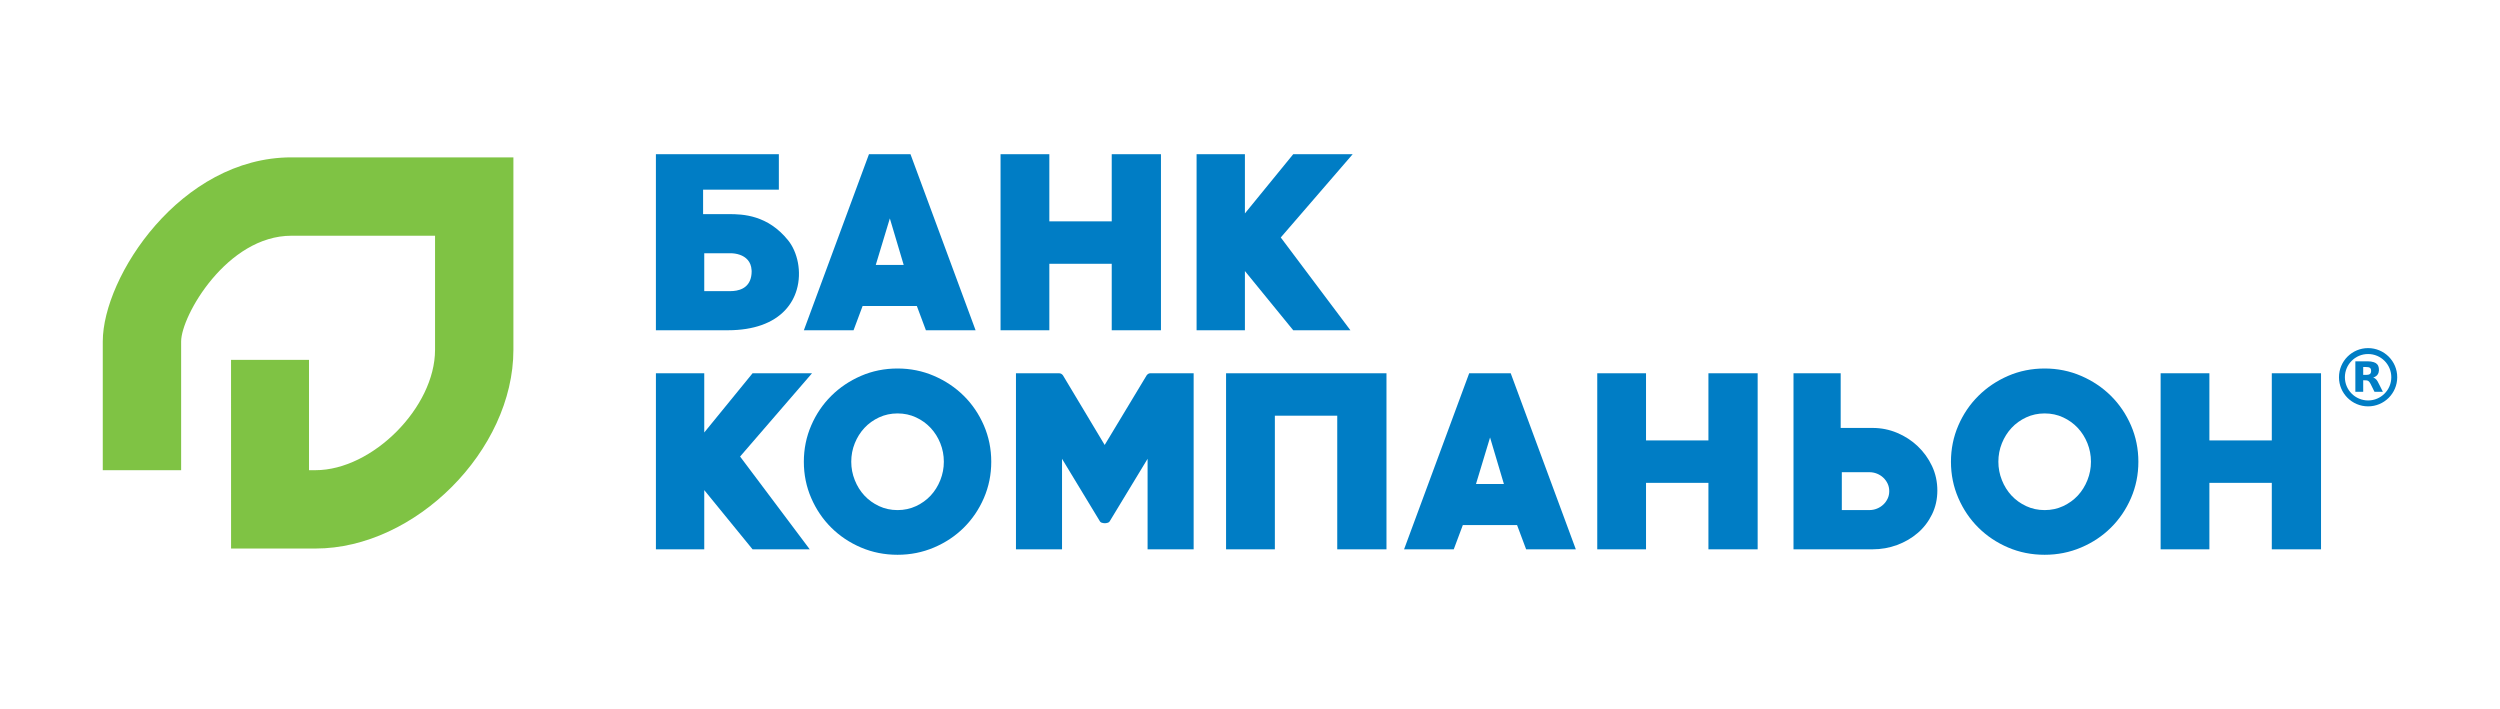 <?xml version="1.0" encoding="UTF-8"?> <svg xmlns="http://www.w3.org/2000/svg" width="476" height="135" viewBox="0 0 476 135" fill="none"><path d="M154.608 71.069H143.289L134.09 82.346V71.069H124.886V104.592H134.09V93.317L143.289 104.592H154.176L140.913 86.924L154.608 71.069Z" fill="#007DC5"></path><path d="M183.507 75.367C181.895 73.769 180.001 72.503 177.827 71.565C175.652 70.63 173.342 70.163 170.892 70.163C168.416 70.163 166.099 70.63 163.939 71.565C161.779 72.503 159.892 73.769 158.279 75.367C156.667 76.965 155.392 78.844 154.457 81.006C153.521 83.166 153.052 85.47 153.052 87.917C153.052 90.366 153.521 92.669 154.457 94.829C155.392 96.988 156.667 98.867 158.279 100.467C159.892 102.065 161.779 103.325 163.939 104.246C166.099 105.169 168.418 105.63 170.892 105.63C173.342 105.63 175.652 105.169 177.827 104.246C180.001 103.325 181.895 102.065 183.507 100.467C185.12 98.869 186.395 96.99 187.332 94.829C188.265 92.671 188.735 90.366 188.735 87.917C188.735 85.47 188.265 83.166 187.332 81.006C186.395 78.844 185.122 76.967 183.507 75.367ZM179.037 91.417C178.59 92.539 177.978 93.52 177.202 94.355C176.424 95.189 175.495 95.86 174.415 96.364C173.333 96.867 172.161 97.121 170.892 97.121C169.626 97.121 168.452 96.869 167.372 96.364C166.292 95.86 165.363 95.189 164.585 94.355C163.809 93.52 163.195 92.539 162.75 91.417C162.301 90.295 162.079 89.127 162.079 87.917C162.079 86.68 162.301 85.506 162.75 84.397C163.197 83.287 163.809 82.316 164.585 81.48C165.361 80.645 166.292 79.976 167.372 79.473C168.452 78.97 169.626 78.716 170.892 78.716C172.161 78.716 173.333 78.968 174.415 79.473C175.495 79.976 176.422 80.645 177.202 81.48C177.978 82.316 178.592 83.287 179.037 84.397C179.483 85.506 179.708 86.678 179.708 87.917C179.708 89.127 179.483 90.293 179.037 91.417Z" fill="#007DC5"></path><path d="M218.325 71.459L210.331 84.722L202.384 71.459C202.182 71.199 201.935 71.071 201.65 71.071H193.44V104.592H202.21V87.356L209.381 99.191C209.469 99.365 209.612 99.48 209.815 99.536C210.014 99.595 210.203 99.624 210.375 99.624C210.52 99.624 210.692 99.597 210.895 99.536C211.096 99.48 211.241 99.365 211.327 99.191L218.501 87.356V104.592H227.27V71.071H219.019C218.756 71.071 218.528 71.199 218.325 71.459Z" fill="#007DC5"></path><path d="M233.443 104.592H242.733V79.148H254.612V104.592H263.985V71.071H233.443V104.592Z" fill="#007DC5"></path><path d="M279.733 71.069L267.336 104.59H276.795L278.523 99.969H288.848L290.576 104.59H300.037L287.64 71.069H279.733ZM281.029 92.151L283.707 83.296L286.342 92.151H281.029Z" fill="#007DC5"></path><path d="M325.284 83.856H313.403V71.071H304.118V104.592H313.403V91.935H325.284V104.592H334.657V71.071H325.284V83.856Z" fill="#007DC5"></path><path d="M365.134 84.959C363.998 83.879 362.685 83.03 361.202 82.409C359.72 81.788 358.172 81.48 356.558 81.48H350.466V71.069H341.483V104.59H356.558C358.17 104.59 359.72 104.315 361.202 103.768C362.685 103.221 363.995 102.458 365.134 101.478C366.273 100.499 367.179 99.321 367.856 97.937C368.531 96.555 368.871 95.043 368.871 93.401C368.871 91.732 368.533 90.176 367.856 88.735C367.179 87.299 366.271 86.039 365.134 84.959ZM359.409 94.928C359.208 95.357 358.936 95.737 358.59 96.064C358.244 96.395 357.839 96.651 357.38 96.838C356.918 97.025 356.43 97.119 355.91 97.119H350.682V89.905H355.91C356.43 89.905 356.918 89.998 357.38 90.184C357.839 90.371 358.244 90.627 358.59 90.958C358.936 91.287 359.208 91.667 359.409 92.095C359.611 92.525 359.711 92.996 359.711 93.512C359.714 94.026 359.613 94.5 359.409 94.928Z" fill="#007DC5"></path><path d="M401.918 75.367C400.305 73.769 398.412 72.503 396.237 71.565C394.063 70.63 391.752 70.163 389.303 70.163C386.827 70.163 384.509 70.63 382.35 71.565C380.19 72.503 378.303 73.769 376.692 75.367C375.08 76.965 373.803 78.844 372.867 81.006C371.932 83.166 371.462 85.47 371.462 87.917C371.462 90.366 371.93 92.669 372.867 94.829C373.803 96.988 375.077 98.867 376.692 100.467C378.305 102.065 380.19 103.325 382.35 104.246C384.509 105.169 386.827 105.63 389.303 105.63C391.75 105.63 394.063 105.169 396.237 104.246C398.412 103.325 400.305 102.065 401.918 100.467C403.531 98.869 404.805 96.99 405.743 94.829C406.676 92.671 407.146 90.366 407.146 87.917C407.146 85.47 406.678 83.166 405.743 81.006C404.805 78.844 403.531 76.967 401.918 75.367ZM397.447 91.417C397.001 92.539 396.388 93.52 395.613 94.355C394.835 95.189 393.906 95.86 392.826 96.364C391.746 96.867 390.572 97.121 389.303 97.121C388.036 97.121 386.862 96.869 385.782 96.364C384.702 95.86 383.773 95.189 382.995 94.355C382.22 93.52 381.605 92.539 381.161 91.417C380.714 90.295 380.49 89.127 380.49 87.917C380.49 86.68 380.714 85.506 381.161 84.397C381.607 83.287 382.22 82.316 382.995 81.48C383.771 80.645 384.702 79.976 385.782 79.473C386.862 78.97 388.036 78.716 389.303 78.716C390.572 78.716 391.746 78.968 392.826 79.473C393.906 79.976 394.833 80.645 395.613 81.48C396.388 82.316 397.003 83.287 397.447 84.397C397.892 85.506 398.118 86.678 398.118 87.917C398.118 89.127 397.894 90.293 397.447 91.417Z" fill="#007DC5"></path><path d="M432.55 71.069V83.856H420.668V71.069H411.383V104.592H420.668V91.935H432.55V104.592H441.923V71.069H432.55Z" fill="#007DC5"></path><path d="M164.241 58.261H174.566L176.294 62.884H185.753L173.356 29.361H165.451L153.054 62.884H162.515L164.241 58.261ZM169.426 41.586L172.062 50.441H166.747L169.426 41.586Z" fill="#007DC5"></path><path d="M199.794 50.225H211.673V62.882H221.046V29.361H211.673V42.146H199.794V29.361H190.505V62.882H199.794V50.225Z" fill="#007DC5"></path><path d="M237.031 51.607L246.231 62.882H257.118L243.857 45.214L257.55 29.361H246.231L237.031 40.634V29.361H227.83V62.882H237.031V51.607Z" fill="#007DC5"></path><path d="M150.061 45.761C146.161 40.919 141.439 40.768 138.761 40.768H136.367H133.869V36.119H148.294V29.359H133.869H132.076H124.884V62.88H125.219H138.577C141.12 62.88 143.234 62.517 144.985 61.899C148.812 60.553 150.877 57.975 151.695 55.174C152.704 51.739 151.842 47.973 150.061 45.761ZM139.046 55.432H134.089V55.407V48.217H139.076C139.633 48.217 140.263 48.3 140.858 48.508C142.003 48.908 143.007 49.777 143.1 51.414C143.102 51.46 143.108 51.509 143.108 51.557C143.11 51.59 143.112 51.626 143.114 51.662C143.114 52.004 143.083 52.307 143.033 52.591C142.603 55 140.52 55.432 139.046 55.432Z" fill="#007DC5"></path><path d="M55.497 29.963C34.383 29.963 19.568 52.706 19.568 65.019V89.524H34.488V65.019C34.488 60.15 43.207 44.882 55.499 44.882H82.832V66.621C82.832 77.538 70.915 89.524 60.064 89.524H58.835V68.521H43.989L43.995 104.441H60.064C79.085 104.441 97.752 85.709 97.752 66.621V29.963H55.497Z" fill="#7FC344"></path><path d="M445.341 71.823C445.343 68.76 447.83 66.275 450.889 66.279C453.955 66.284 456.438 68.77 456.431 71.83C456.427 74.893 453.944 77.372 450.885 77.372C447.821 77.37 445.339 74.885 445.341 71.823ZM446.467 71.826C446.467 74.264 448.442 76.242 450.883 76.246C453.322 76.25 455.305 74.269 455.305 71.828C455.305 69.389 453.33 67.409 450.889 67.407C448.448 67.403 446.467 69.383 446.467 71.826Z" fill="#007DC5"></path><path d="M453.695 74.602C453.672 74.602 453.657 74.602 453.641 74.602C453.146 74.602 452.649 74.602 452.154 74.602C452.116 74.602 452.097 74.589 452.08 74.556C451.839 74.065 451.6 73.574 451.355 73.086C451.298 72.972 451.227 72.868 451.156 72.765C451.015 72.566 450.818 72.446 450.577 72.423C450.371 72.402 450.166 72.408 449.954 72.4C449.954 73.138 449.954 73.866 449.954 74.598C449.453 74.598 448.958 74.598 448.459 74.598C448.459 72.664 448.459 70.733 448.459 68.797C448.474 68.795 448.484 68.795 448.497 68.795C449.283 68.795 450.069 68.793 450.856 68.797C451.237 68.8 451.615 68.84 451.978 68.963C452.215 69.043 452.431 69.162 452.602 69.347C452.789 69.546 452.886 69.789 452.925 70.056C452.969 70.351 452.965 70.645 452.881 70.934C452.768 71.32 452.517 71.586 452.162 71.76C452.062 71.809 451.957 71.849 451.854 71.891C451.984 71.926 452.108 71.983 452.219 72.062C452.428 72.213 452.586 72.413 452.707 72.637C452.871 72.939 453.022 73.247 453.177 73.553C453.343 73.885 453.506 74.216 453.672 74.547C453.676 74.564 453.684 74.579 453.695 74.602ZM449.954 69.88C449.954 70.383 449.954 70.878 449.954 71.371C450.208 71.371 450.457 71.375 450.709 71.368C450.801 71.366 450.896 71.347 450.986 71.326C451.214 71.27 451.37 71.131 451.428 70.897C451.462 70.76 451.466 70.622 451.451 70.481C451.441 70.376 451.414 70.276 451.361 70.184C451.263 70.012 451.101 69.942 450.919 69.911C450.6 69.856 450.279 69.896 449.954 69.88Z" fill="#007DC5"></path></svg> 